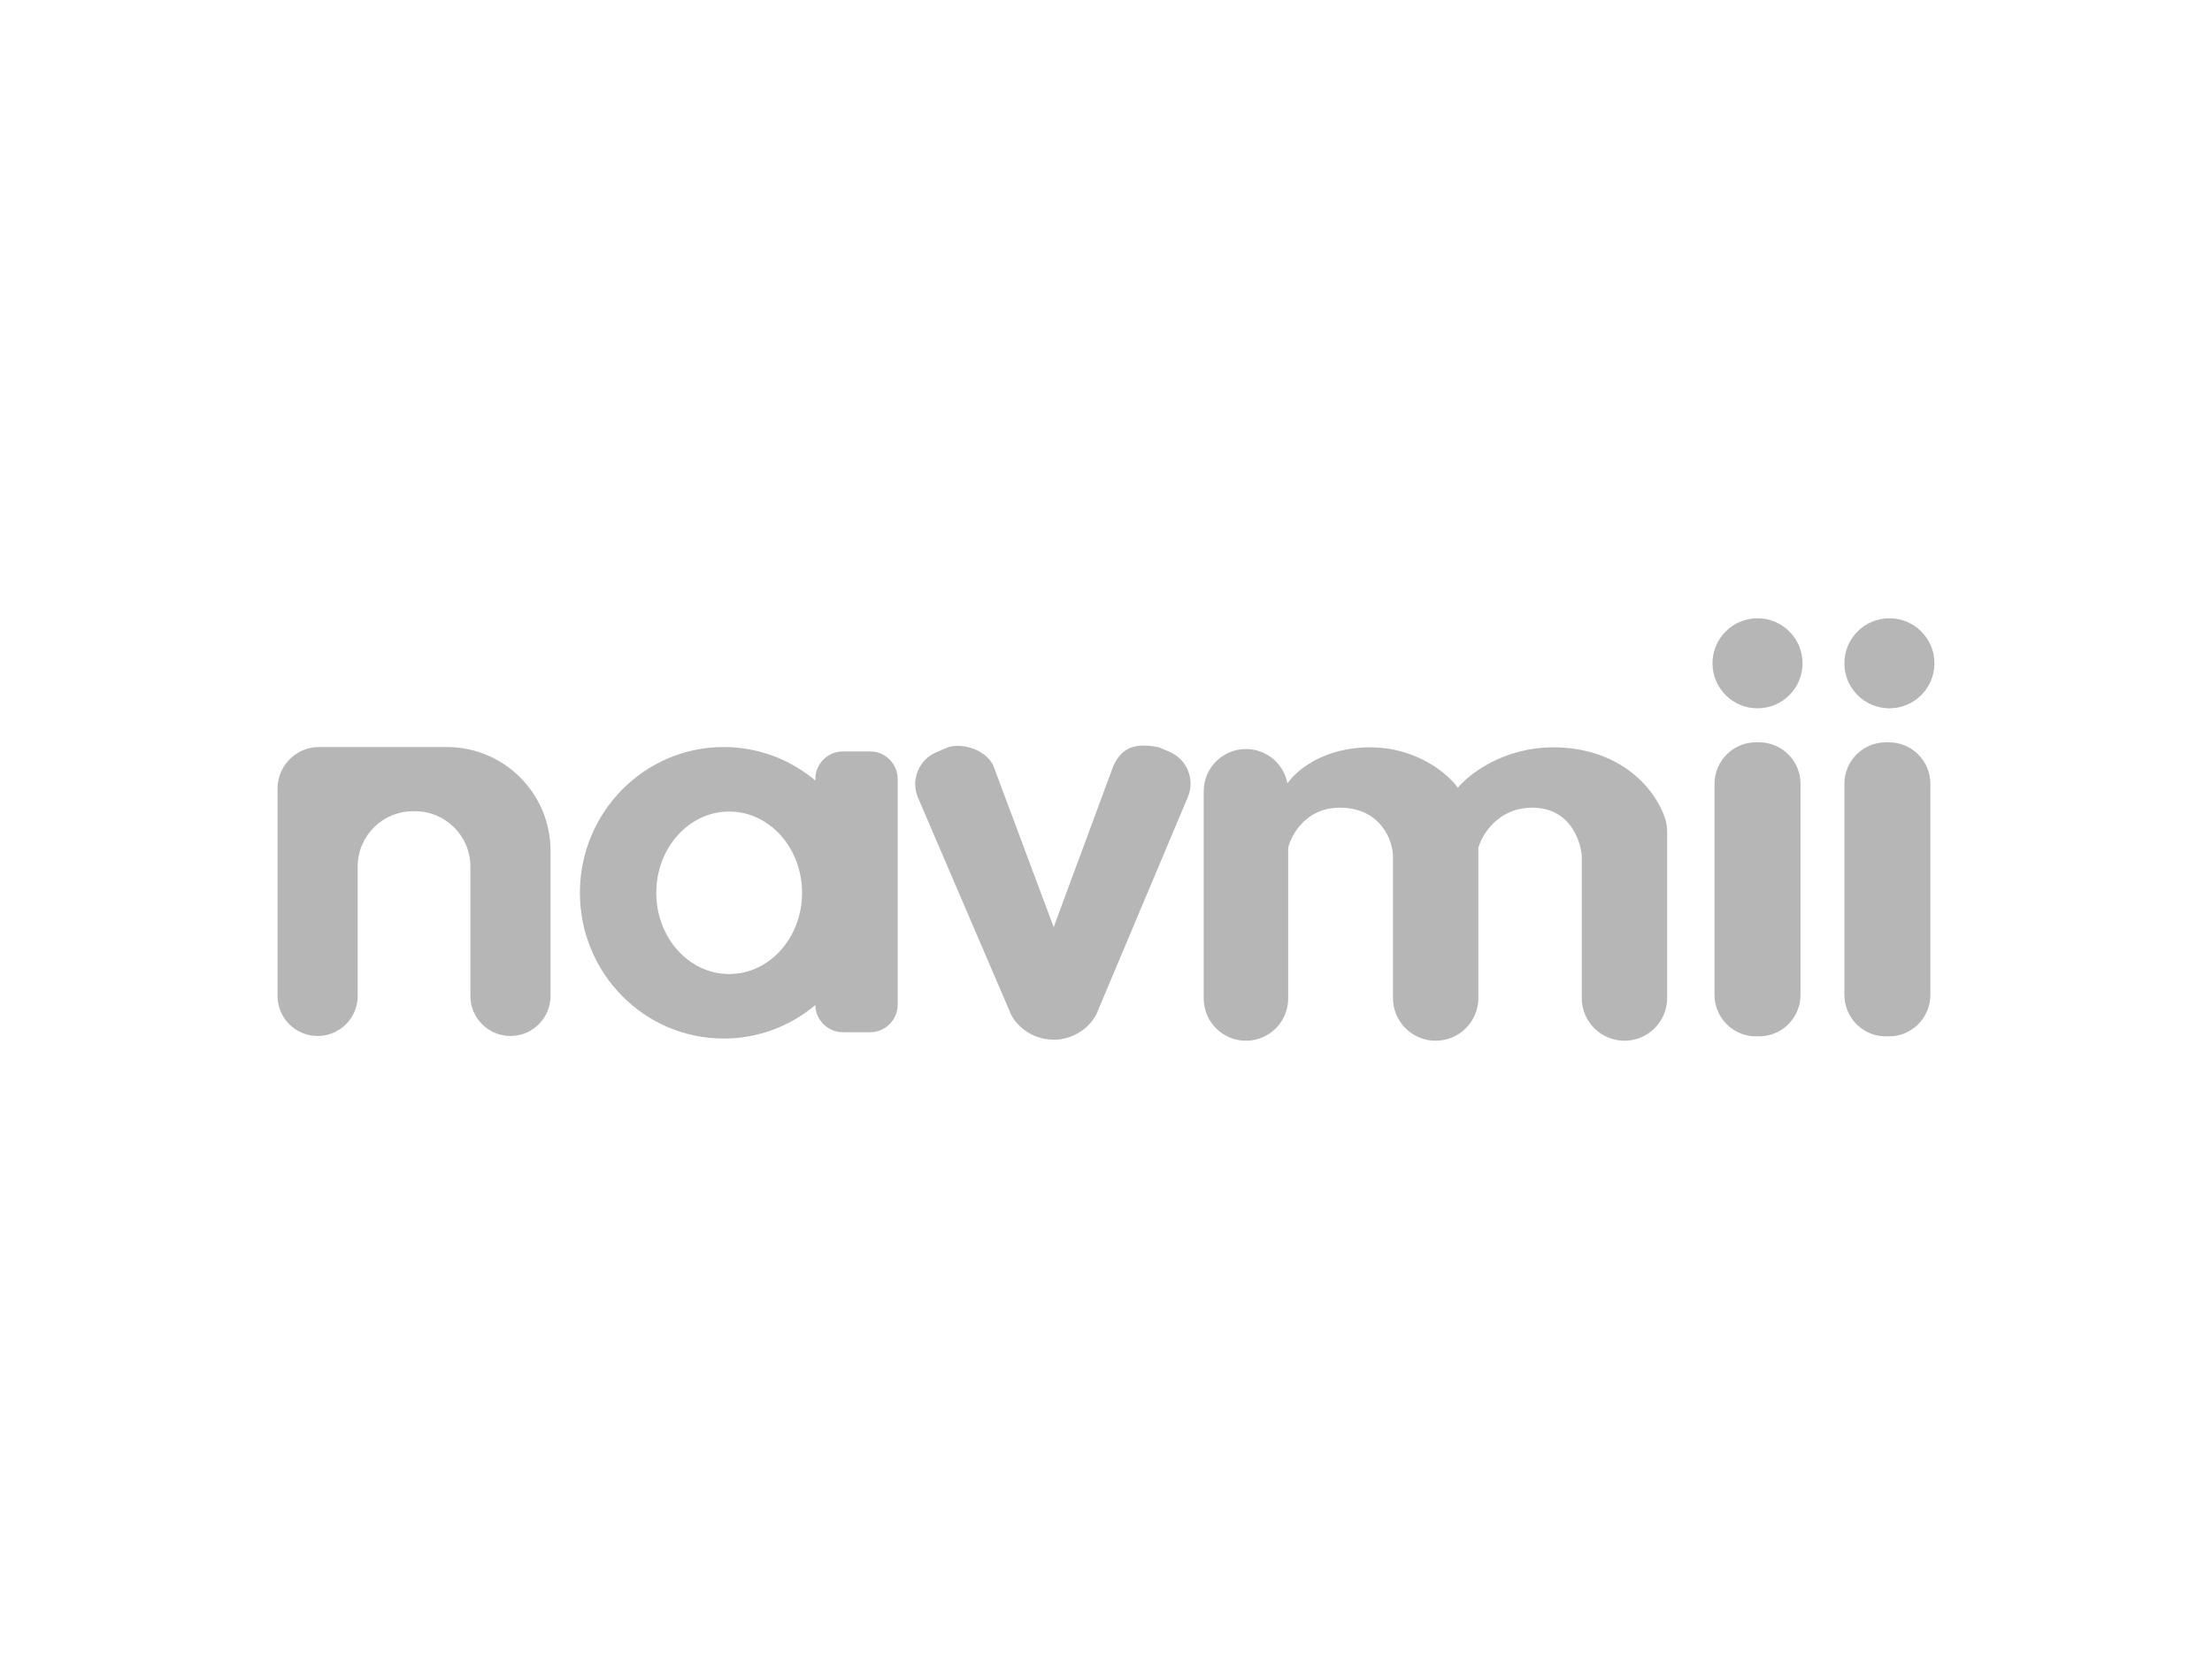<svg width="160" height="120" viewBox="0 0 160 120" fill="none" xmlns="http://www.w3.org/2000/svg">
<path d="M20.077 57.035V72.039C20.077 73.639 21.375 74.936 22.975 74.936C24.575 74.936 25.873 73.639 25.873 72.039V62.68C25.873 60.471 27.664 58.68 29.873 58.68H30.024C32.233 58.68 34.024 60.471 34.024 62.68V72.038C34.024 73.639 35.322 74.936 36.923 74.936C38.524 74.936 39.821 73.639 39.821 72.038V61.535C39.821 57.393 36.464 54.035 32.321 54.035H23.077C21.42 54.035 20.077 55.378 20.077 57.035Z" fill="#B6B6B6"/>
<path fill-rule="evenodd" clip-rule="evenodd" d="M41.947 64.578C41.947 58.755 46.602 54.035 52.345 54.035C54.865 54.035 57.175 54.944 58.975 56.457V56.352C58.975 55.247 59.871 54.352 60.975 54.352H62.932C64.036 54.352 64.932 55.247 64.932 56.352V72.666C64.932 73.771 64.036 74.666 62.932 74.666H60.975C59.882 74.666 58.993 73.788 58.975 72.699C57.176 74.212 54.865 75.121 52.345 75.121C46.602 75.121 41.947 70.401 41.947 64.578ZM58.016 64.578C58.016 67.824 55.656 70.455 52.743 70.455C49.831 70.455 47.47 67.824 47.47 64.578C47.47 61.332 49.831 58.701 52.743 58.701C55.656 58.701 58.016 61.332 58.016 64.578Z" fill="#B6B6B6"/>
<path d="M68.573 54.053L67.724 54.413C66.453 54.952 65.859 56.419 66.398 57.69L73.143 73.407C73.438 74.005 74.465 75.201 76.215 75.201C76.889 75.23 78.447 74.912 79.286 73.407L85.918 57.657C86.457 56.386 85.863 54.919 84.592 54.38L83.817 54.051C81.767 53.636 81.06 54.324 80.54 55.378L76.215 67.062L71.85 55.379C71.263 54.16 69.527 53.732 68.573 54.053Z" fill="#B6B6B6"/>
<path d="M124.016 56.693C124.016 55.036 125.359 53.693 127.016 53.693H127.236C128.893 53.693 130.236 55.036 130.236 56.693V71.963C130.236 73.62 128.893 74.963 127.236 74.963H127.016C125.359 74.963 124.016 73.62 124.016 71.963V56.693Z" fill="#B6B6B6"/>
<path d="M133.409 56.693C133.409 55.036 134.752 53.693 136.409 53.693H136.629C138.286 53.693 139.629 55.036 139.629 56.693V71.963C139.629 73.62 138.286 74.963 136.629 74.963H136.409C134.752 74.963 133.409 73.62 133.409 71.963V56.693Z" fill="#B6B6B6"/>
<path d="M130.383 47.977C130.383 49.776 128.925 51.234 127.126 51.234C125.327 51.234 123.869 49.776 123.869 47.977C123.869 46.179 125.327 44.721 127.126 44.721C128.925 44.721 130.383 46.179 130.383 47.977Z" fill="#B6B6B6"/>
<path d="M139.923 47.977C139.923 49.776 138.464 51.234 136.666 51.234C134.867 51.234 133.409 49.776 133.409 47.977C133.409 46.179 134.867 44.721 136.666 44.721C138.464 44.721 139.923 46.179 139.923 47.977Z" fill="#B6B6B6"/>
<path d="M87.068 57.233V72.224C87.068 73.912 88.436 75.279 90.123 75.279C91.81 75.279 93.178 73.912 93.178 72.224V61.323C93.412 60.356 94.483 58.423 96.9 58.423C99.922 58.423 100.757 60.857 100.757 61.952V72.191C100.757 73.897 102.14 75.279 103.845 75.279C105.551 75.279 106.934 73.897 106.934 72.191V61.323C107.206 60.356 108.367 58.423 110.833 58.423C113.915 58.423 114.413 61.445 114.413 61.952V72.191C114.413 73.897 115.795 75.279 117.501 75.279C119.207 75.279 120.59 73.897 120.59 72.191V60.143C120.59 59.821 120.54 59.511 120.449 59.219C119.601 56.71 116.876 54.057 112.354 54.057C108.736 54.057 106.243 56.006 105.449 56.981C104.76 56.006 102.525 54.057 99.097 54.057C95.668 54.057 93.688 55.8 93.126 56.672C92.863 55.252 91.618 54.178 90.123 54.178C88.436 54.178 87.068 55.545 87.068 57.233Z" fill="#B6B6B6"/>
</svg>
